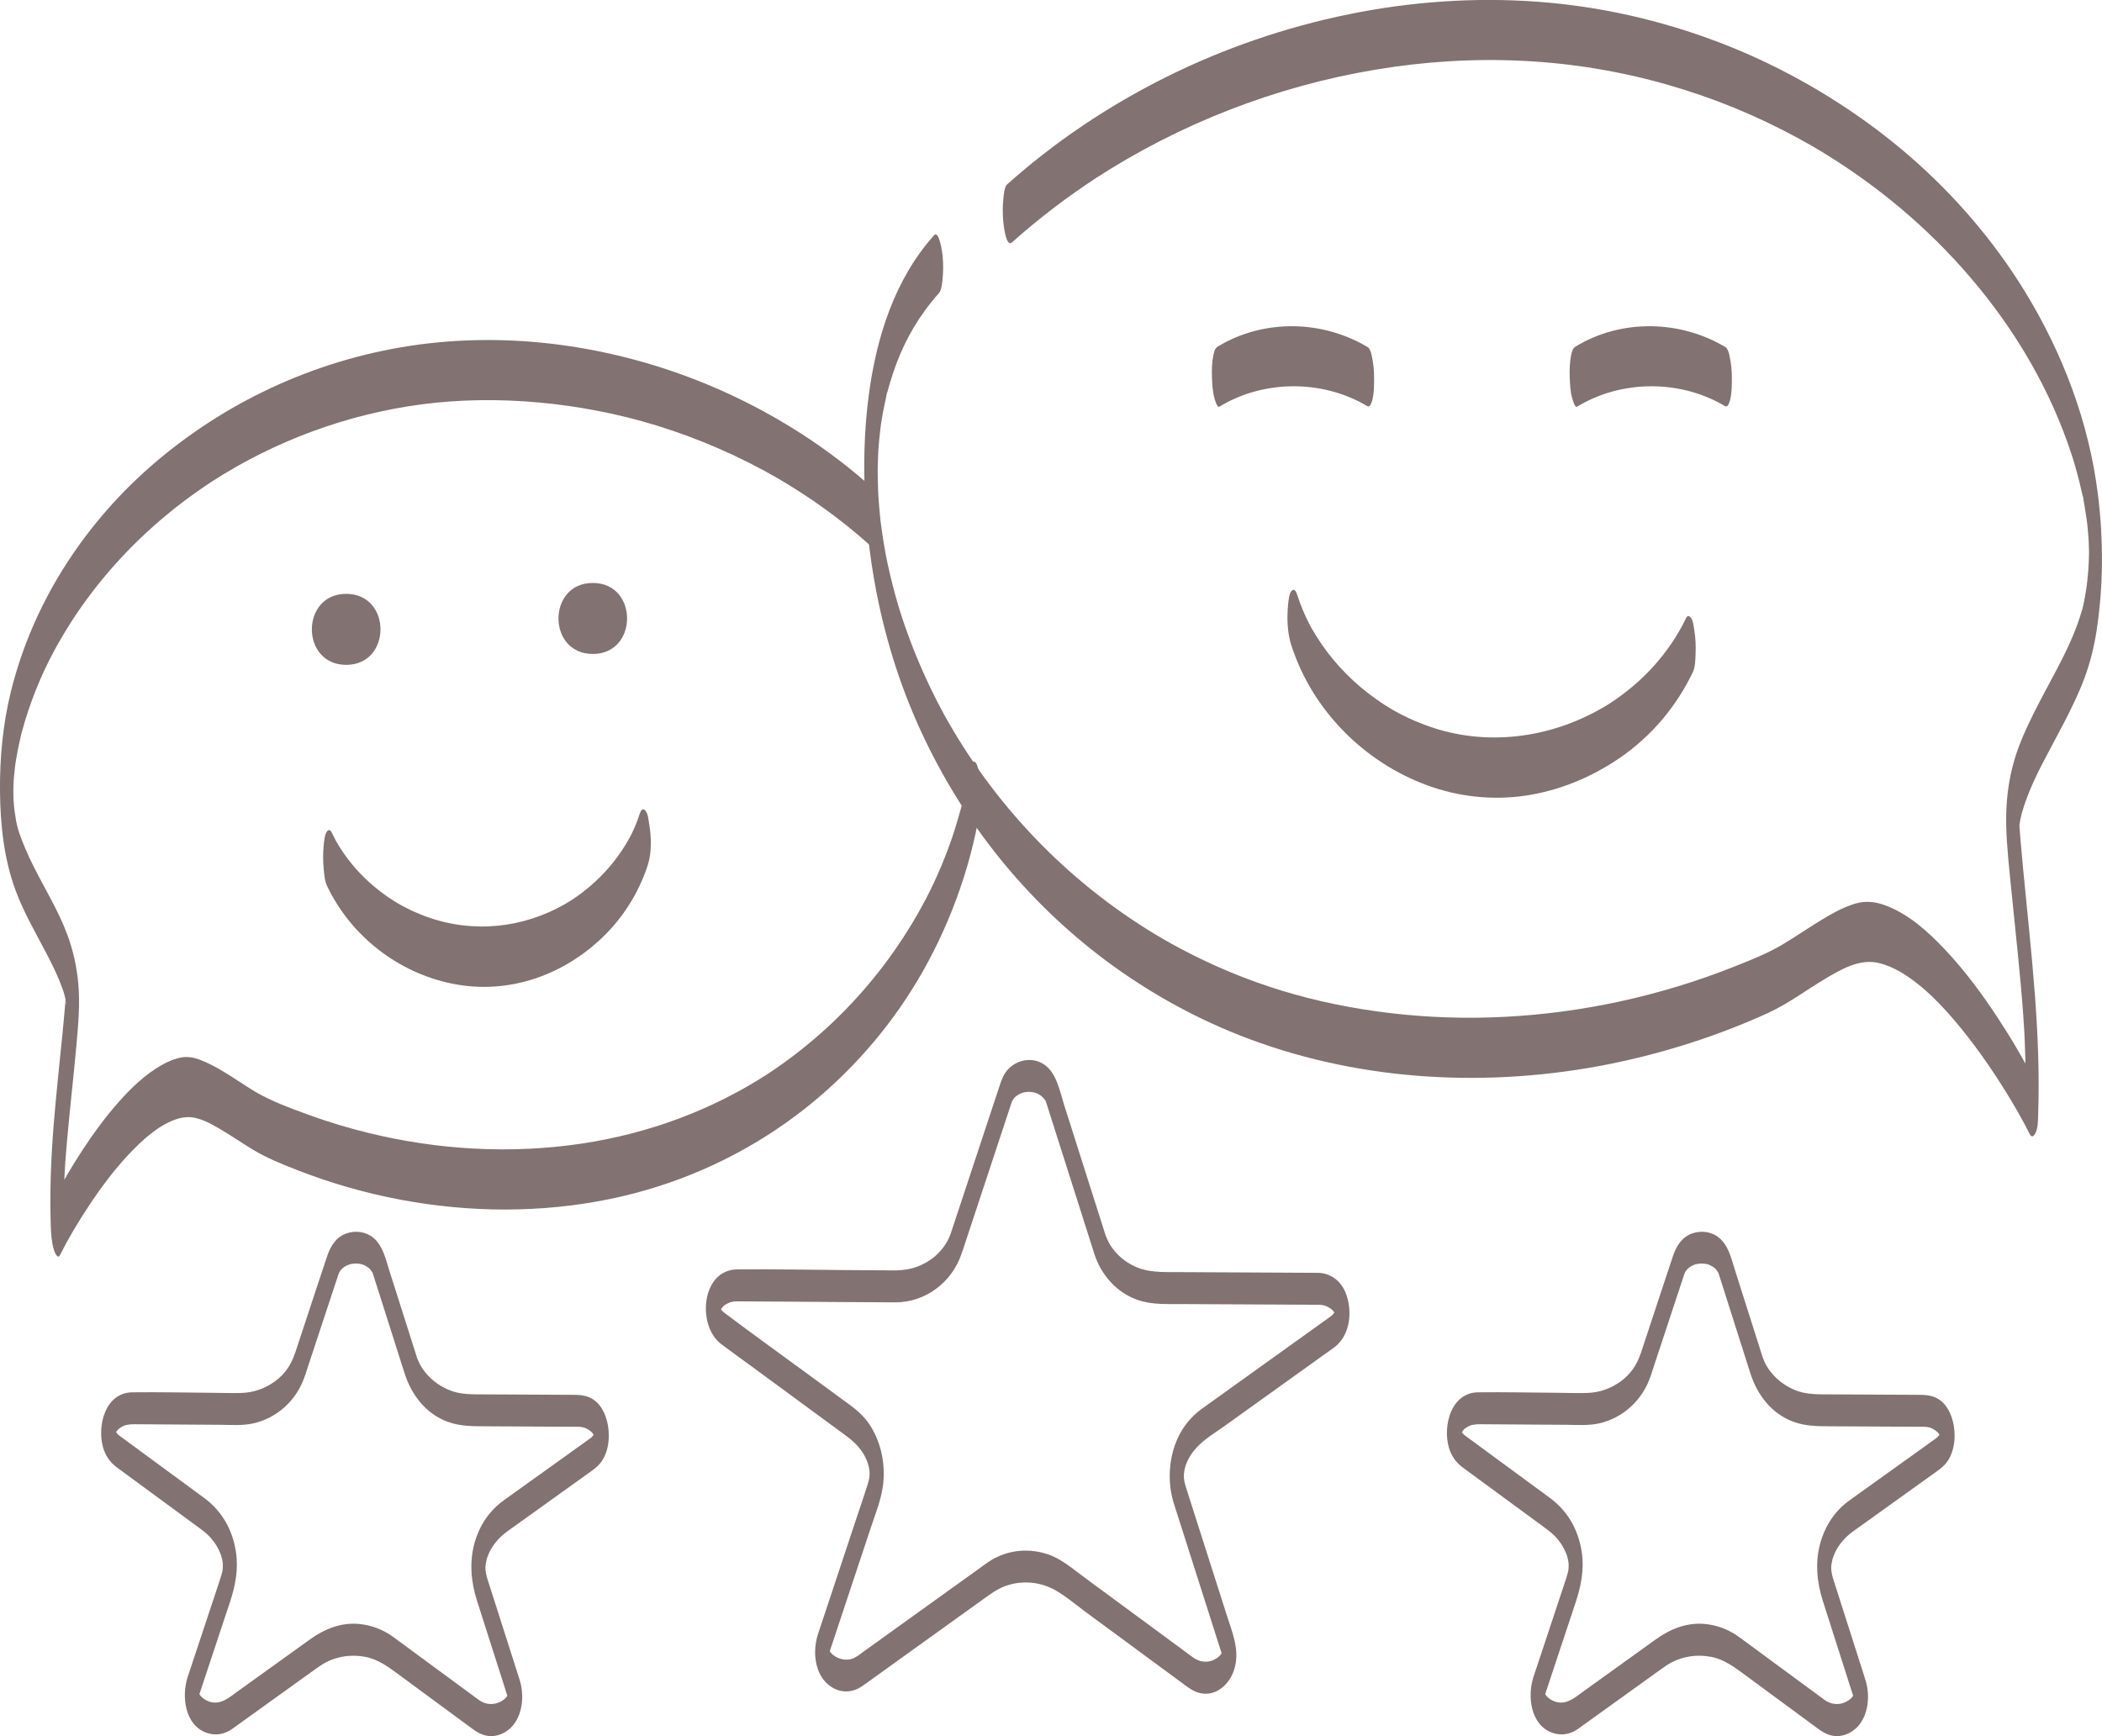 <?xml version="1.0" encoding="UTF-8"?> <svg xmlns="http://www.w3.org/2000/svg" id="Calque_2" width="591.95" height="488.95" viewBox="0 0 591.95 488.95"><defs><style>.cls-1{fill:#827272;}</style></defs><g id="Calque_2-2"><path class="cls-1" d="M271.06,352.34c3.02-9.14,6.04-18.27,9.06-27.41l4.54-13.75c.13-.39.26-.78.39-1.17.16-.49-.49,1.13,0,.12.07-.15.39-.67.06-.16.1-.15.2-.3.31-.45.41-.55.38-.51.81-.83,1.32-.99,2.76-1.32,4.43-1.1s2.8,1.12,3.64,2.22c.34.46.08.14.02.01.07.14.45,1.02.13.16,0,.01,0,.02.01.04.04.11.07.23.11.35.17.53.34,1.06.51,1.59l1.94,6.11c1.91,6.01,3.82,12.03,5.74,18.04l4.64,14.6c.49,1.54.94,3.12,1.59,4.6,1.95,4.41,5.43,8.21,9.86,10.21s8.61,1.75,13.12,1.77c5.96.03,11.92.06,17.88.09l17.27.09c1.33,0,2.66,0,3.99.02.84,0,1.67.07,2.45.42.4.18.78.4,1.14.65.41.3.52.41.66.58.11.13.22.26.32.4,0,0,.46.7.21.28s.14.31.15.32c.38.69-.14-.73.03.04.19.86-.1-.8-.02-.21.05.35.03.97,0-.32.01.74.04-.38.04-.44-.1.91.27-.95.02-.07-.08.27-.26.45.07-.17-.12.23-.2.48-.33.71.31-.56-.37.44-.55.62-.22.23-.61.5-.99.78-1.23.89-2.47,1.77-3.7,2.65l-14.5,10.4c-4.74,3.4-9.47,6.79-14.21,10.19-1.11.8-2.23,1.59-3.34,2.39-3.05,2.2-5.46,5.1-6.99,8.55-2.43,5.47-2.82,12.07-1.12,17.81.28.93.59,1.86.88,2.78l4.85,15.2c1.89,5.94,3.79,11.87,5.68,17.81l1.81,5.68c.14.43.28.86.41,1.3.02.06.04.11.05.17.03.11.13,1.03.13.43,0-.22-.03-1.31-.06-.48.05-1.13.03-.56,0-.3.12-.59.12-.66,0-.22.14-.41.16-.48.06-.23-.02.14-.37.69-.06.18-.1.16-.21.32-.32.47-.29.39-.47.58-.7.77-.69.57-1.52,1.04-2.39,1.24-1.74.41-3.37-.02-4.8-1.04-.81-.57-1.6-1.18-2.4-1.77-4.43-3.26-8.86-6.52-13.28-9.78-4.95-3.65-9.91-7.3-14.86-10.94-3.22-2.37-6.46-5.23-10.29-6.54-5.04-1.72-10.49-1.36-15.2,1.15-1.28.68-2.44,1.56-3.61,2.4-4.15,2.98-8.29,5.96-12.44,8.94-5.15,3.7-10.3,7.41-15.46,11.11l-5.17,3.72c-1.03.74-2.14,1.7-3.35,2.09-1.71.54-3.58.14-5.02-.87-.63-.44-1-.82-1.45-1.6.33.58-.08-.26-.11-.32.06.14.18.73.05.08.08.41.11,1.09,0,1.49.27-.99.62-1.97.95-2.95,1.66-5.01,3.33-10.02,4.99-15.03l5.91-17.79c1.22-3.68,2.74-7.41,3.32-11.26.89-5.88-.21-12.07-3.32-17.15-1.46-2.39-3.49-4.32-5.74-5.97-3.61-2.65-7.22-5.3-10.83-7.95-8.17-6-16.42-11.9-24.51-18-.15-.11-.3-.23-.45-.35-.12-.1-.39-.39-.61-.68-.07-.09-.51-.84-.18-.21-.12-.23-.21-.48-.32-.72.33.71.14.41.08.17.3,1.35.1.23.04.07.02.05.05,1.18.05.44l-.04.69c.05-.35.04-.33-.03.04-.2.71.05-.08.07-.2-.12.73-.18.45-.06.2.05-.11.44-.85.05-.2.13-.22.27-.43.42-.63.49-.65.76-.89,1.66-1.37.77-.41,1.54-.58,2.41-.61.31-.01.63,0,.94,0l13.07.08c10.28.07,20.55.17,30.83.2,8.5.02,15.91-5.59,18.64-13.57.68-2,.91-4.39,0-6.36-.67-1.46-2.19-1.79-2.8,0-.81,2.36-1.74,3.98-3.46,5.84-1.47,1.58-3.35,2.81-5.31,3.69-2.42,1.09-4.98,1.42-7.61,1.4-4.49-.03-8.98-.06-13.47-.09-10.16-.06-20.33-.3-30.48-.19s-11.36,15.8-4.59,20.97c2.66,2.03,5.39,3.96,8.09,5.94,9.04,6.64,18.09,13.28,27.13,19.93,1.89,1.39,3.54,2.92,4.81,4.92.5.78.95,1.74,1.34,2.82-.2-.56,0,0,.03.11.09.34.18.69.27,1.04.05.17.15.79.01-.02.06.35.09.71.15,1.06.19,1.17.01-.95.03.24,0,.24,0,.48,0,.72.04,1.19.14-.93,0,.25-.03.24-.06.48-.08.72-.12,1.15.14-.49-.02.19-.07.3-.13.6-.21.9-.1.37-.21.73-.32,1.09-1.06,3.28-2.17,6.54-3.26,9.81-3.52,10.6-7.04,21.2-10.55,31.79-1.08,3.25-1.25,6.79-.14,10.06,1.48,4.37,5.75,7.47,10.39,5.93,1.36-.45,2.45-1.33,3.6-2.15l5.22-3.75c9.36-6.72,18.71-13.45,28.07-20.17,1.44-1.03,2.86-2.06,4.49-2.79,4.7-2.12,10.38-1.86,14.89.62,3.13,1.72,5.97,4.2,8.84,6.31,9.28,6.83,18.56,13.66,27.84,20.5,1.35.99,2.59,1.9,4.28,2.29,4.79,1.11,8.65-2.83,9.8-7.13,1.37-5.12-.67-9.89-2.2-14.67-3.56-11.16-7.13-22.32-10.69-33.48-.28-.89-.58-1.78-.85-2.67-.18-.59-.33-1.19-.47-1.8.18.76.03.16,0-.01-.04-.36-.08-.73-.12-1.09.12.94.01.35.01.11,0-.36,0-.72.01-1.08,0,.16-.1.96,0,.12.05-.36.09-.71.14-1.07-.14.97.05-.19.08-.33.06-.23.13-.46.18-.69.27-1.08-.27.6.14-.44.09-.22.17-.44.26-.66.52-1.24.92-1.93,1.73-3.02,2.3-3.09,5.98-5.21,9.08-7.43,9.54-6.84,19.08-13.68,28.62-20.52.81-.58,1.65-1.13,2.43-1.76,4.32-3.49,4.84-10.34,2.83-15.22-1.34-3.25-4.15-5.45-7.71-5.52-1.26-.02-2.53-.01-3.79-.02-11.82-.06-23.64-.12-35.45-.18-4.52-.02-9,.24-13.14-1.98-1.93-1.03-3.63-2.38-5.01-4.08-.71-.87-1.27-1.72-1.66-2.49-.26-.53-.48-1.07-.71-1.61-.11-.27-.15-.43-.05-.12-.34-1-.64-2.02-.96-3.02-3.58-11.27-7.17-22.54-10.75-33.81-1.2-3.79-2.09-8.87-5.5-11.28-3.23-2.28-7.63-1.56-10.26,1.24-1.45,1.54-2.04,3.55-2.68,5.5-3.56,10.78-7.13,21.55-10.69,32.33-.97,2.94-1.95,5.89-2.92,8.83-.58,1.76-.49,4.66.71,6.16,1.3,1.63,2.34-.49,2.71-1.61Z"></path><path class="cls-1" d="M465.08,386.83c2.26-6.83,4.52-13.66,6.77-20.49.88-2.67,1.78-5.34,2.65-8.02,0-.02.01-.04.02-.06-.41,1.29-.11.4.02.09.21-.54.08-.16,0-.03.07-.11.15-.23.23-.34.11-.14.22-.28.33-.42.04-.05.43-.44.17-.2.87-.8,1.91-1.27,2.97-1.42s2.36-.04,3.24.37c.54.25,1.04.55,1.5.93.4.33.17.16.09.08.09.09.18.19.26.3.12.15.67,1.07.42.55.08.17.44.96.13.17,0,.01,0,.03.01.04.04.1.06.19.09.29.14.42.27.85.4,1.27l1.54,4.83c1.42,4.45,2.83,8.91,4.25,13.36.92,2.9,1.84,5.81,2.77,8.72,1.95,6.08,6.02,11.39,12.18,13.62,3.4,1.23,6.74,1.23,10.27,1.25l13.4.07,11.54.06c1.02,0,2.13-.07,3.12.23.5.15.99.42,1.42.7.25.17.49.35.72.55s.02.03-.01,0c.14.15.28.32.41.49.15.2.5.79.22.25.08.15.45.97.25.47s.02,0,.03.15c.04.47-.05-.51-.07-.46-.02.06.06.49.06.5-.05-.12-.03-1.08-.04-.44.02-1.26.06-.74.01-.44.01-.08.25-1,.05-.32s.3-.54-.03.07c-.08.15-.14.32-.23.47.08-.15.32-.42-.02-.02-.24.28-.44.59-.72.85,0,0-.49.35-.71.51-.97.7-1.94,1.39-2.91,2.09l-10.85,7.78-9.32,6.68c-1.02.73-2.02,1.45-2.94,2.31-2.96,2.76-4.97,6.23-6.09,10.12-1.57,5.47-1.06,11.11.64,16.46,1.2,3.75,2.39,7.5,3.59,11.24l4.03,12.61c.32,1.02.66,2.03.97,3.05.02.07.04.13.06.2.04.14.1.56.18.65-.11-.14-.08-.56-.1-.72-.01-.39-.01-.38,0,.02l.03-.59c-.02.22-.13.8.04-.2-.05.28-.21.26-.02.1.21-.17.07-.11-.05.08-.33.51-.07.16,0,.05-.37.6-.74,1.03-1.14,1.33-2.19,1.64-4.84,1.71-7.08.12-.65-.46-1.29-.95-1.94-1.43l-10.07-7.41c-3.38-2.49-6.77-4.98-10.15-7.47-.68-.5-1.36-1.01-2.04-1.5-2.82-2.04-6.22-3.32-9.7-3.6-5.08-.41-9.62,1.47-13.66,4.37-3.18,2.28-6.35,4.57-9.53,6.85l-10.78,7.75c-2.39,1.72-4.88,4.03-8.08,2.89-1.35-.49-2.29-1.26-2.95-2.4.26.45-.03-.17-.11-.32.31.64.1.31.05.08.02.12.12.94.05.2.02.24-.05,1.61.03.85-.1.95.02.05.1-.21.23-.74.49-1.48.74-2.22l3.92-11.82c1.33-4,2.66-8.01,3.99-12.01,1.54-4.63,2.48-9.31,1.74-14.24-.93-6.21-3.9-11.54-8.98-15.27l-8.34-6.13c-3.73-2.74-7.46-5.48-11.19-8.22l-3.47-2.55c-.24-.17-.48-.34-.71-.52-.12-.1-.53-.42-.45-.34-.24-.22-.43-.49-.63-.75-.08-.11-.16-.22-.23-.34.24.36.08.14-.04-.12-.36-.77.07.43-.07-.19.27,1.21-.05-.41.06.41.09.67.03.27.03.09,0,1.23-.06.75,0,.44-.01.09-.26.99-.05.33.14-.46,0,0-.08.19.04-.09.39-.9.22-.56s.26-.38.34-.5c.46-.61.5-.65,1.2-1.11,1.19-.77,2.45-.88,3.83-.87l10.55.07c4.58.03,9.16.06,13.74.09,2.96.02,6.06.26,8.97-.36,6.87-1.47,12.37-6.56,14.63-13.18.68-2,.91-4.39,0-6.36-.67-1.46-2.19-1.79-2.8,0-1.05,3.06-2.76,5.62-5.53,7.65s-6,3.17-9.43,3.28c-2.66.09-5.34-.02-8-.04-7.58-.05-15.18-.23-22.77-.14s-9.96,9.38-8.23,15.5c.67,2.35,1.97,4.23,3.93,5.68.98.73,1.97,1.45,2.96,2.17,6.73,4.94,13.46,9.88,20.19,14.83,1.19.88,2.35,1.77,3.32,2.9,1.2,1.4,1.94,2.6,2.59,4.18.09.22.18.44.26.67-.06-.16-.17-.6.03.11.11.4.2.81.31,1.21.13.46-.02-.13-.03-.2.04.24.08.47.11.71s.04.48.08.71c-.06-.35-.02-.66,0-.12,0,.24-.07,1.74.03.61-.04.42-.11.85-.14,1.27-.03.47.03-.1.04-.17-.05.24-.1.48-.16.72-.12.48-.26.96-.41,1.43-.06.19-.12.37-.18.56l-1.28,3.86c-2.6,7.84-5.2,15.67-7.8,23.51-1.82,5.47-.82,13.79,5.52,15.83,2.42.78,4.86.34,6.94-1.12.86-.61,1.72-1.23,2.57-1.85,6.86-4.93,13.73-9.87,20.59-14.8,1.08-.77,2.14-1.54,3.32-2.16,3.38-1.76,7.3-2.25,11.04-1.54s6.73,3,9.76,5.23l20.3,14.95c1.16.85,2.28,1.58,3.72,1.94,3.05.78,6.28-.7,8.12-3.17,2.51-3.35,2.83-8.29,1.67-12.2-.25-.83-.53-1.66-.79-2.49-2.58-8.08-5.16-16.16-7.74-24.24-.26-.81-.54-1.62-.77-2.45-.12-.42-.21-.84-.31-1.26.2.86-.06-.54-.08-.73-.01-.09-.06-.71-.02-.13.05.62,0-.15,0-.31,0-.18,0-.36,0-.54,0-1.15-.09.59,0-.06.06-.41.1-.83.16-1.24-.12.91.12-.47.17-.67.05-.17.1-.34.15-.52.16-.58-.18.46.03-.11.16-.45.34-.89.54-1.32,1.02-2.23,2.85-4.39,5.05-5.98.83-.6,1.66-1.19,2.49-1.78,6.87-4.92,13.73-9.85,20.6-14.77.93-.67,1.83-1.3,2.64-2.13,2.72-2.78,3.31-7.41,2.69-11.09-.55-3.25-2.16-6.78-5.43-8.08-1.34-.53-2.65-.63-4.05-.64l-25.13-.13c-3.46-.02-6.92.13-10.19-1.24-3.04-1.27-5.63-3.33-7.47-6.06-.48-.71-.64-1-1.04-1.87-.17-.38-.32-.76-.47-1.14-.18-.46.03.1.01.05-.08-.24-.16-.49-.23-.74-2.52-7.92-5.03-15.83-7.55-23.75-1.04-3.27-1.79-7-4.5-9.31-2.08-1.77-4.97-2.15-7.51-1.31-2.96.98-4.58,3.57-5.52,6.39-2.41,7.2-4.77,14.42-7.15,21.62-.76,2.31-1.53,4.61-2.29,6.92-.58,1.76-.49,4.66.71,6.16,1.3,1.63,2.34-.49,2.71-1.61Z"></path><path class="cls-1" d="M86.09,386.83c2.26-6.83,4.52-13.66,6.77-20.49.88-2.67,1.78-5.34,2.65-8.02,0-.02.01-.04.02-.06-.41,1.29-.11.4.02.09.21-.54.08-.16,0-.03.07-.11.15-.23.23-.34.11-.14.22-.28.33-.42.04-.05.43-.44.17-.2.87-.8,1.91-1.27,2.97-1.42s2.36-.04,3.24.37c.54.25,1.04.55,1.5.93.4.33.17.16.09.08.09.09.18.19.26.3.12.15.67,1.07.42.55.08.17.44.96.13.17,0,.01,0,.03.01.04.04.1.06.19.09.29.14.42.27.85.4,1.27l1.54,4.83,4.25,13.36c.92,2.9,1.84,5.81,2.77,8.72,1.95,6.08,6.02,11.39,12.18,13.62,3.4,1.23,6.74,1.23,10.27,1.25,4.47.02,8.93.05,13.4.07l11.54.06c1.02,0,2.13-.07,3.12.23.5.15.99.42,1.42.7.25.17.49.35.72.55s.02.03-.01,0c.14.15.28.32.41.49.15.2.5.79.22.25.08.15.45.97.25.47s.02,0,.03.15c.04.47-.05-.51-.07-.46-.02.06.06.49.06.5-.05-.12-.03-1.08-.04-.44.02-1.26.06-.74.01-.44.01-.08.25-1,.05-.32s.3-.54-.03.07c-.08.15-.14.32-.23.47.08-.15.32-.42-.02-.02-.24.28-.44.59-.72.85,0,0-.49.35-.71.51-.97.7-1.94,1.39-2.91,2.09-3.62,2.59-7.23,5.18-10.85,7.78-3.11,2.23-6.22,4.46-9.32,6.68-1.02.73-2.02,1.45-2.94,2.31-2.96,2.76-4.97,6.23-6.09,10.12-1.57,5.47-1.06,11.11.64,16.46,1.2,3.75,2.39,7.5,3.59,11.24,1.34,4.2,2.68,8.41,4.03,12.61.32,1.02.66,2.03.97,3.05.02.07.04.13.06.2.04.14.1.56.18.65-.11-.14-.08-.56-.1-.72-.01-.39-.01-.38,0,.02l.03-.59c-.02.22-.13.8.04-.2-.05.28-.21.26-.02.1.21-.17.07-.11-.05.08-.33.51-.07.16,0,.05-.37.6-.74,1.03-1.14,1.33-2.19,1.64-4.84,1.71-7.08.12-.65-.46-1.29-.95-1.94-1.43-3.36-2.47-6.71-4.94-10.07-7.41s-6.77-4.98-10.15-7.47c-.68-.5-1.36-1.01-2.04-1.5-2.82-2.04-6.22-3.32-9.7-3.6-5.08-.41-9.62,1.47-13.66,4.37-3.18,2.28-6.35,4.57-9.53,6.85l-10.78,7.75c-2.39,1.72-4.88,4.03-8.08,2.89-1.35-.49-2.29-1.26-2.95-2.4.26.45-.03-.17-.11-.32.31.64.1.31.05.08.02.12.12.94.05.2.02.24-.05,1.61.03.85-.1.95.02.05.1-.21.23-.74.49-1.48.74-2.22l3.92-11.82c1.33-4,2.66-8.01,3.99-12.01,1.54-4.63,2.48-9.31,1.74-14.24-.93-6.21-3.9-11.54-8.98-15.27-2.78-2.04-5.56-4.08-8.34-6.13-3.73-2.74-7.46-5.48-11.19-8.22l-3.47-2.55c-.24-.17-.48-.34-.71-.52-.12-.1-.53-.42-.45-.34-.24-.22-.43-.49-.63-.75-.08-.11-.16-.22-.23-.34.24.36.08.14-.04-.12-.36-.77.07.43-.07-.19.27,1.21-.05-.41.06.41.09.67.03.27.03.09,0,1.23-.06.75,0,.44-.01.09-.26.99-.05.33.14-.46,0,0-.08.19.04-.09.39-.9.22-.56s.26-.38.34-.5c.46-.61.5-.65,1.2-1.11,1.19-.77,2.45-.88,3.83-.87l10.55.07,13.74.09c2.96.02,6.06.26,8.97-.36,6.87-1.47,12.37-6.56,14.63-13.18.68-2,.91-4.39,0-6.36-.67-1.46-2.19-1.79-2.8,0-1.05,3.06-2.76,5.62-5.53,7.65s-6,3.17-9.43,3.28c-2.66.09-5.34-.02-8-.04-7.58-.05-15.18-.23-22.77-.14s-9.96,9.38-8.23,15.5c.67,2.35,1.97,4.23,3.93,5.68.98.73,1.97,1.45,2.96,2.17,6.73,4.94,13.46,9.88,20.19,14.83,1.19.88,2.35,1.77,3.32,2.9,1.2,1.4,1.94,2.6,2.59,4.18.09.22.18.44.26.67-.06-.16-.17-.6.03.11.11.4.2.81.31,1.21.13.46-.02-.13-.03-.2.04.24.08.47.11.71s.04.48.08.71c-.06-.35-.02-.66,0-.12,0,.24-.07,1.74.03.61-.04.42-.11.85-.14,1.27-.03.47.03-.1.04-.17-.05.24-.1.48-.16.72-.12.48-.26.96-.41,1.43-.06.19-.12.37-.18.56l-1.28,3.86c-2.6,7.84-5.2,15.67-7.8,23.51-1.82,5.47-.82,13.79,5.52,15.83,2.42.78,4.86.34,6.94-1.12.86-.61,1.72-1.23,2.57-1.85,6.86-4.93,13.73-9.87,20.59-14.8,1.08-.77,2.14-1.54,3.32-2.16,3.38-1.76,7.3-2.25,11.04-1.54s6.73,3,9.76,5.23c6.77,4.98,13.53,9.96,20.3,14.95,1.16.85,2.28,1.58,3.72,1.94,3.05.78,6.28-.7,8.12-3.17,2.51-3.35,2.83-8.29,1.67-12.2-.25-.83-.53-1.66-.79-2.49-2.58-8.08-5.16-16.16-7.74-24.24-.26-.81-.54-1.62-.77-2.45-.12-.42-.21-.84-.31-1.26.2.86-.06-.54-.08-.73-.01-.09-.06-.71-.02-.13.05.62,0-.15,0-.31,0-.18,0-.36,0-.54,0-1.15-.09.59,0-.06.06-.41.1-.83.16-1.24-.12.91.12-.47.17-.67.05-.17.1-.34.15-.52.16-.58-.18.46.03-.11.16-.45.34-.89.54-1.32,1.02-2.23,2.85-4.39,5.05-5.98.83-.6,1.66-1.19,2.49-1.78l20.6-14.77c.93-.67,1.83-1.3,2.64-2.13,2.72-2.78,3.31-7.41,2.69-11.09-.55-3.25-2.16-6.78-5.43-8.08-1.34-.53-2.65-.63-4.05-.64-8.38-.04-16.76-.09-25.13-.13-3.46-.02-6.92.13-10.19-1.24-3.04-1.27-5.63-3.33-7.47-6.06-.48-.71-.64-1-1.04-1.87-.17-.38-.32-.76-.47-1.14-.18-.46.03.1.01.05-.08-.24-.16-.49-.23-.74l-7.55-23.75c-1.04-3.27-1.79-7-4.5-9.31-2.08-1.77-4.97-2.15-7.51-1.31-2.96.98-4.58,3.57-5.52,6.39-2.41,7.2-4.77,14.42-7.15,21.62-.76,2.31-1.53,4.61-2.29,6.92-.58,1.76-.49,4.66.71,6.16,1.3,1.63,2.34-.49,2.71-1.61Z"></path><path class="cls-1" d="M284.97,68.29c7.49-6.7,15.49-12.8,23.9-18.29l-.48.31c11.93-7.75,24.65-14.25,37.91-19.4,13.21-5.13,26.95-8.93,40.93-11.27s27.92-3.2,41.93-2.49c13.64.69,27.19,2.93,40.32,6.68s25.28,8.76,37.01,15.15c1.43.78,2.84,1.58,4.25,2.39l-.5-.29c15.78,9.2,30.18,20.77,42.34,34.42,12.91,14.48,23.14,30.93,29.65,49.12.45,1.25.87,2.5,1.28,3.76.09.28.18.56.27.84.31.96.04.14-.01-.05.21.7.42,1.41.63,2.11.77,2.68,1.45,5.39,2.04,8.12.1.44.48,1.3.36,1.73.17-.57-.23-1.22-.08-.41.07.36.13.72.2,1.08.24,1.37.46,2.75.66,4.13.09.65.17,1.31.26,1.97.14,1.06-.22-2.05-.06-.48.03.29.06.58.09.88.14,1.39.24,2.78.34,4.17.08,1.14-.1-2.34-.04-.71.01.29.03.59.04.88.03.66.04,1.32.06,1.99s.06,1.33.02,1.99c0-.05.03-2.3,0-.92,0,.44-.01.89-.03,1.33-.02.59-.04,1.18-.06,1.77-.02.55-.28,3.24-.01.63-.14,1.33-.21,2.66-.36,3.99-.08.74-.18,1.48-.27,2.22-.05.38-.26,1.21.06-.39-.06.29-.09.59-.14.89-.22,1.38-.46,2.76-.76,4.13-.05.24-.11.49-.17.73-.21.93.04-.1.07-.24-.1.54-.3,1.1-.46,1.63-.34,1.15-.72,2.28-1.12,3.4-.8,2.21-1.72,4.38-2.71,6.51-.55,1.19-.81,1.72-1.25,2.6-.55,1.09-1.1,2.18-1.67,3.27-2.19,4.19-4.49,8.32-6.6,12.55s-4.09,8.5-5.44,13.01c-1.8,6.01-2.52,12.2-2.4,18.46s.87,12.56,1.48,18.78c.58,5.9,1.21,11.8,1.8,17.7s1.14,11.78,1.55,17.69c.1,1.44.19,2.88.28,4.32.02.32.04.64.05.96-.14-2.44-.07-1.34-.05-.8.04.88.09,1.77.12,2.65.12,2.98.2,5.97.22,8.96,0,.65-.01,1.3,0,1.95-.08-2.92,0,.07-.01.68-.02,1.47-.06,2.94-.11,4.41l2.59-5.12c-3.04-6.07-6.52-11.94-10.25-17.61-4.44-6.77-9.29-13.34-14.85-19.24-4.74-5.04-10.28-10.08-16.87-12.52-2.89-1.07-5.66-1.35-8.63-.44-3.68,1.13-7.07,3.15-10.32,5.15-3.46,2.13-6.8,4.45-10.31,6.51-4.18,2.45-8.78,4.24-13.26,6.03-10.5,4.18-21.35,7.47-32.4,9.86-21.13,4.56-43.02,5.79-64.5,3.24s-40.51-8.36-58.76-18c-1.94-1.02-3.86-2.09-5.75-3.19l.5.29c-12.57-7.33-24.15-16.33-34.36-26.7s-18.92-21.88-26.09-34.41c-.24-.42-.47-.83-.71-1.25-.12-.22-.55-.99-.46-.83.1.18-.35-.65-.45-.84-.25-.47-.51-.95-.76-1.42-.83-1.59-1.64-3.19-2.42-4.8-1.56-3.23-3.02-6.5-4.37-9.82s-2.63-6.8-3.78-10.26c-.26-.8-.52-1.59-.77-2.39-.29-.91.29.94-.07-.23-.16-.52-.31-1.03-.46-1.55-.5-1.72-.98-3.46-1.42-5.2s-.86-3.49-1.25-5.25c-.18-.82-.35-1.64-.52-2.46-.1-.47-.41-2.22-.02-.06-.09-.47-.18-.94-.26-1.42-.32-1.77-.61-3.55-.87-5.33-.13-.89-.25-1.79-.37-2.68-.05-.41-.15-.84-.16-1.25,0,0,.24,2.13.11.94-.03-.24-.05-.48-.08-.72-.2-1.8-.36-3.6-.49-5.4-.04-.48-.07-.96-.1-1.45-.03-.39-.12-2.05-.02-.32s0,.09-.01-.33c-.02-.48-.04-.97-.06-1.45-.07-1.88-.09-3.76-.1-5.64,0-.91-.01,1.59,0,1.34s0-.52,0-.78c0-.46.01-.91.02-1.37.02-1.05.06-2.1.11-3.14.02-.46.04-.92.07-1.38.01-.23.08-.57.05-.79-.02-.13-.13,1.86-.07,1.04.08-1.05.16-2.11.26-3.16.1-.99.2-1.98.33-2.96.06-.46.12-.92.18-1.38.03-.2.06-.39.08-.59-.24,1.87-.11.76-.04.34.3-1.97.66-3.93,1.09-5.87.1-.45.2-.91.3-1.36.07-.31.16-1.31.37-1.55-.06.06-.32,1.19-.04.18.05-.19.1-.38.15-.58.16-.58.32-1.15.49-1.72,2.29-7.78,5.3-14.38,10.07-20.91,1.2-1.64,2.48-3.21,3.83-4.72.75-.84.9-2.96,1.01-3.92.23-2.12.23-4.4.03-6.53-.07-.74-.97-7.47-2.42-5.85-11.09,12.42-16.17,28.59-18.35,44.81s-1.52,33.79,1.16,50.27c2.36,14.49,6.46,28.71,12.4,42.15,5.68,12.87,12.96,25.07,21.62,36.15,8.58,10.99,18.53,20.9,29.58,29.41s23.6,15.88,36.69,21.34c15.76,6.59,32.55,10.62,49.54,12.29,17.05,1.67,34.31.99,51.2-1.82s34.74-8.12,50.93-15.51c5.65-2.58,10.62-6.34,15.93-9.52,4.51-2.7,9.82-5.89,15.26-4.62,2.29.53,4.43,1.51,6.46,2.68l-.5-.29c6.87,4.04,12.49,10.11,17.47,16.24s9.86,13.28,14.09,20.37c1.01,1.69,1.98,3.4,2.94,5.13-.46-.82.06.11.23.43.22.4.43.81.65,1.21.36.68.71,1.36,1.05,2.05.56,1.11.95,1.44,1.65.39.93-1.39.88-3.94.93-5.51.8-23.03-1.99-45.85-4.19-68.71-.26-2.73-.51-5.46-.74-8.19-.11-1.29-.21-2.58-.31-3.88-.06-.75-.1-3.52-.05-.15,0-.41-.03-2.4-.04-.61,0,2.55.15-1.83,0,.41-.11,1.59.03-.22.07-.54.03-.23.06-.46.08-.69.1-.82-.24,1.51-.09.69.09-.51.18-1.03.28-1.54s.23-1.02.35-1.53c.16-.7-.28,1-.08.31.07-.23.12-.45.19-.68.28-.97.59-1.93.92-2.88,1.43-4.07,3.08-7.5,4.85-10.94,2-3.87,4.11-7.68,6.11-11.56s4.08-8.12,5.67-12.37,2.78-9.02,3.48-13.69c1.89-12.56,1.9-25.27.36-37.87-2.5-20.44-9.92-40.01-20.67-57.51-8.68-14.14-19.62-26.87-32.12-37.76s-27.19-20.38-42.56-27.5-32.23-12.22-49.23-14.76c-17.58-2.62-35.52-2.58-53.13-.2s-35.57,7.26-52.28,14.25-32.72,16.27-47.1,27.47c-3.48,2.71-6.87,5.55-10.16,8.49-.75.67-.92,3.14-1.01,3.92-.23,2.12-.23,4.4-.03,6.53.08.87.76,7.33,2.42,5.85h0Z"></path><path class="cls-1" d="M444.11,114.55c12.43-7.54,28.71-7.67,41.29-.4l-.5-.29c.23.13.45.27.68.41.81.49,1.07-.03,1.4-.89.58-1.49.68-3.53.72-5.08.06-2.17.02-4.38-.35-6.52l-.33-1.71c-.14-.78-.43-1.5-.87-2.16-12.87-7.81-29.5-8.16-42.46-.3-.87.53-1.05,1.55-1.25,2.51-.39,1.91-.46,4.06-.39,6s.16,4.05.69,5.97c.09.34.75,2.82,1.37,2.45h0Z"></path><path class="cls-1" d="M343.36,114.55c12.43-7.54,28.71-7.67,41.29-.4l-.5-.29c.23.13.45.27.68.41.81.49,1.07-.03,1.4-.89.58-1.49.68-3.53.72-5.08.06-2.17.02-4.38-.35-6.52l-.33-1.71c-.14-.78-.43-1.5-.87-2.16-12.87-7.81-29.5-8.16-42.46-.3-.87.53-1.05,1.55-1.25,2.51-.39,1.91-.46,4.06-.39,6s.16,4.05.69,5.97c.09.34.75,2.82,1.37,2.45h0Z"></path><path class="cls-1" d="M363.7,181.86c5.84,18.12,20.42,32.81,38.24,39.33,8.84,3.24,18.36,4.27,27.68,2.9s18.45-5.11,26.35-10.5c9.04-6.17,16.11-14.53,20.81-24.39.64-1.35.67-3.66.72-5.08.08-2.13.01-4.41-.35-6.52-.19-1.13-.31-3.05-1.2-3.86-.75-.68-1.11.27-1.4.89-.52,1.08.33-.61-.22.46-.17.33-.33.65-.51.98-.29.54-.58,1.07-.89,1.6-.67,1.16-1.38,2.3-2.13,3.42-1.53,2.28-3.23,4.44-5.06,6.48-3.64,4.05-7.83,7.57-12.38,10.54l.48-.31c-14.45,9.31-32.33,12.55-48.91,7.6-4.61-1.38-9.03-3.33-13.2-5.74l.5.29c-6.34-3.72-12.04-8.5-16.75-14.15-2.31-2.78-4.34-5.75-6.14-8.89-.21-.38-.23-.42-.06-.1-.11-.21-.23-.42-.34-.64-.22-.43-.44-.85-.65-1.28-.37-.75-.73-1.52-1.06-2.29-.77-1.76-1.45-3.57-2.04-5.4-.22-.69-.77-1.48-1.44-.82-.74.73-.93,3.08-1.01,3.92-.36,3.83-.24,7.88.95,11.56h0Z"></path><path class="cls-1" d="M245.39,137.16c-10.84-9.69-23.03-17.81-36.06-24.26s-26.64-11.1-40.75-13.96-28.41-3.83-42.67-2.73c-13.72,1.06-27.27,4.13-40.12,9.05s-24.69,11.53-35.53,19.72-20.01,17.51-27.78,28.26c-9.04,12.51-15.74,26.63-19.43,41.62C.8,204.01-.08,213.44,0,222.84s1.11,19.03,4.35,27.85c2.39,6.5,5.96,12.47,9.12,18.6,1.53,2.96,2.98,5.97,4.1,9.1.12.34.24.68.35,1.01.07.22.14.46.22.68,0,0-.3-1.04-.15-.47.2.79.41,1.59.6,2.38.15.62-.18-.85-.16-.85,0,0,.08.48.09.51.05.27.3.98.18,1.2-.06.12-.19-1.91-.14-1.16,0,.17.02.35.04.52.04.25-.09-2.26-.07-1.39.02,1.4.01-.82.03-1.04-.02.31-.09.74-.04,1.04.01.07.14-1.85.06-.95-.03.32-.05.65-.07.97-.09,1.13-.18,2.26-.27,3.39-.18,2.17-.39,4.33-.6,6.5-.42,4.3-.87,8.6-1.31,12.91-.91,9.03-1.73,18.08-2.02,27.15-.16,4.88-.17,9.78,0,14.66.08,2.22.23,4.49.89,6.63.11.36,1.01,2.75,1.65,1.48,2.42-4.81,5.2-9.45,8.18-13.94,3.64-5.5,7.63-10.83,12.24-15.56,2.36-2.42,4.89-4.69,7.72-6.56l-.48.31c2.39-1.54,5.21-3.02,8.12-3.16,3.4-.16,6.84,1.89,9.67,3.53l-.5-.29c3.25,1.91,6.34,4.07,9.57,6,3.83,2.29,8.01,3.98,12.16,5.6,9.48,3.72,19.31,6.54,29.32,8.42,19.48,3.66,39.7,3.78,59.13-.25,17.74-3.68,34.51-10.92,49.3-21.38,13.38-9.46,24.94-21.46,33.97-35.13s15.87-29.84,19.46-46.32c.43-1.96.8-3.93,1.14-5.91.65-3.83.75-8.19-.29-11.97-.17-.61-.49-2.47-1.37-2.45s-1.17,2.09-1.25,2.51c-.29,1.74-.62,3.47-.99,5.2-.18.83-.36,1.66-.55,2.49-.1.41-.19.83-.3,1.24-.08.35-.51,1.84-.1.43-.97,3.32-1.86,6.65-3,9.92s-2.44,6.59-3.86,9.81c-.32.72-.64,1.44-.97,2.15-.18.38-.36.77-.54,1.15-.1.22-.21.44-.31.66-.27.56.22-.44-.06.12-.77,1.58-1.58,3.14-2.42,4.68-6.65,12.29-15.25,23.51-25.38,33.13-5.77,5.48-12.03,10.42-18.69,14.77l.48-.31c-15.8,10.25-33.7,16.83-52.32,19.63-19.98,3.01-40.55,1.82-60.16-2.98-5.73-1.4-11.39-3.11-16.93-5.13-5.04-1.83-10.26-3.74-14.91-6.44l.5.29c-4.92-2.89-9.5-6.45-14.75-8.77-2-.88-4.16-1.6-6.36-1.25-2.08.33-4.05,1.18-5.87,2.22-4.56,2.61-8.42,6.3-11.89,10.21-3.78,4.25-7.15,8.85-10.27,13.6-2.84,4.32-5.5,8.78-7.82,13.4l2.54,8.1c-.04-1.14-.07-2.29-.09-3.43,0-.57-.01-1.14-.02-1.71,0-.24,0-.49,0-.73,0-1.18-.01.51,0,.79-.06-2.33.07-4.68.17-7.01.04-1.04.09-2.09.15-3.13.03-.56.06-1.12.1-1.68.02-.32.04-.64.06-.96.02-.25.09-1.41.01-.19-.09,1.34.04-.59.07-.9.04-.56.08-1.12.13-1.67.09-1.19.19-2.39.3-3.58.79-9.01,1.85-18,2.65-27.02.51-5.73,1.03-11.46.49-17.21-.44-4.7-1.45-9.29-3.1-13.71-2.49-6.69-6.28-12.8-9.47-19.15-1.64-3.25-3.07-6.57-4.25-10.01-.19-.56.13.4.13.41,0-.19-.15-.52-.21-.72-.12-.42-.23-.85-.33-1.27s-.17-.86-.29-1.28c-.01-.04.28,1.54.15.75-.06-.37-.13-.74-.19-1.1-.16-.95-.3-1.91-.43-2.87-.24-1.86.13,1.37,0,.03-.06-.59-.12-1.18-.16-1.77-.04-.52-.07-1.03-.11-1.55-.07-.93.08,1.3.06,1.14-.04-.28-.03-.6-.04-.88-.04-1.03-.04-2.06-.05-3.09.03,2.8,0,.93.02.27.01-.51.03-1.03.05-1.54.01-.32.13-2.15.03-.74s.06-.66.08-.96c.08-.95.18-1.89.3-2.84.03-.21.27-1.95.11-.88-.15,1,0,.02.04-.23.04-.29.09-.58.14-.87.34-2.1.76-4.18,1.24-6.25.1-.43.2-.85.31-1.28.24-.97.04-.13-.01.05.06-.21.11-.42.17-.64.29-1.06.59-2.12.91-3.17.6-1.96,1.26-3.91,1.97-5.83,1.39-3.76,3.08-7.65,4.78-11,3.3-6.5,7.19-12.69,11.57-18.5,8.44-11.19,18.7-20.98,30.16-29.04,1.43-1,2.87-1.98,4.33-2.93l-.48.31c17.85-11.56,38.23-19.1,59.32-21.88s44.75-.59,66,5.93c12.06,3.7,23.68,8.78,34.59,15.1l-.5-.29c9.27,5.4,17.99,11.68,25.98,18.83,1.75,1.57,2.11-5.35,2.13-5.97.06-2.17.02-4.38-.35-6.52-.19-1.12-.31-3.06-1.2-3.86h0Z"></path><path class="cls-1" d="M180.21,229.03c-.42,1.31-.9,2.61-1.44,3.88-.26.61-.53,1.21-.81,1.8.27-.57-.17.32-.22.42-.14.27-.28.53-.42.79-1.29,2.37-2.78,4.62-4.45,6.74-3.35,4.25-7.4,7.9-11.91,10.87l.48-.31c-11.55,7.49-25.6,9.78-38.83,5.8-3.75-1.13-7.35-2.72-10.74-4.68l.5.29c-4.06-2.39-7.8-5.31-11.04-8.73-1.59-1.68-3.07-3.48-4.4-5.38-.66-.95-1.29-1.93-1.88-2.92-.16-.26-.31-.53-.46-.79-.33-.58.38.75-.15-.29-.28-.55-.55-1.09-.82-1.64-.3-.62-.72-1.53-1.44-.82s-.93,3.08-1.01,3.92c-.21,2.16-.24,4.36-.03,6.53.16,1.64.26,3.53.97,5.04,6.69,14.03,19.9,24.38,35.17,27.49s30.16-1.91,41.32-12.02c6.37-5.77,11.19-13.21,13.83-21.39,1.15-3.58,1-7.93.38-11.59-.19-1.13-.31-3.05-1.2-3.86-.71-.65-1.18.21-1.4.89h0Z"></path><path class="cls-1" d="M97.49,187.26c12.87,0,12.89-20,0-20s-12.89,20,0,20h0Z"></path><path class="cls-1" d="M166.94,184.19c12.87,0,12.89-20,0-20s-12.89,20,0,20h0Z"></path></g></svg> 
